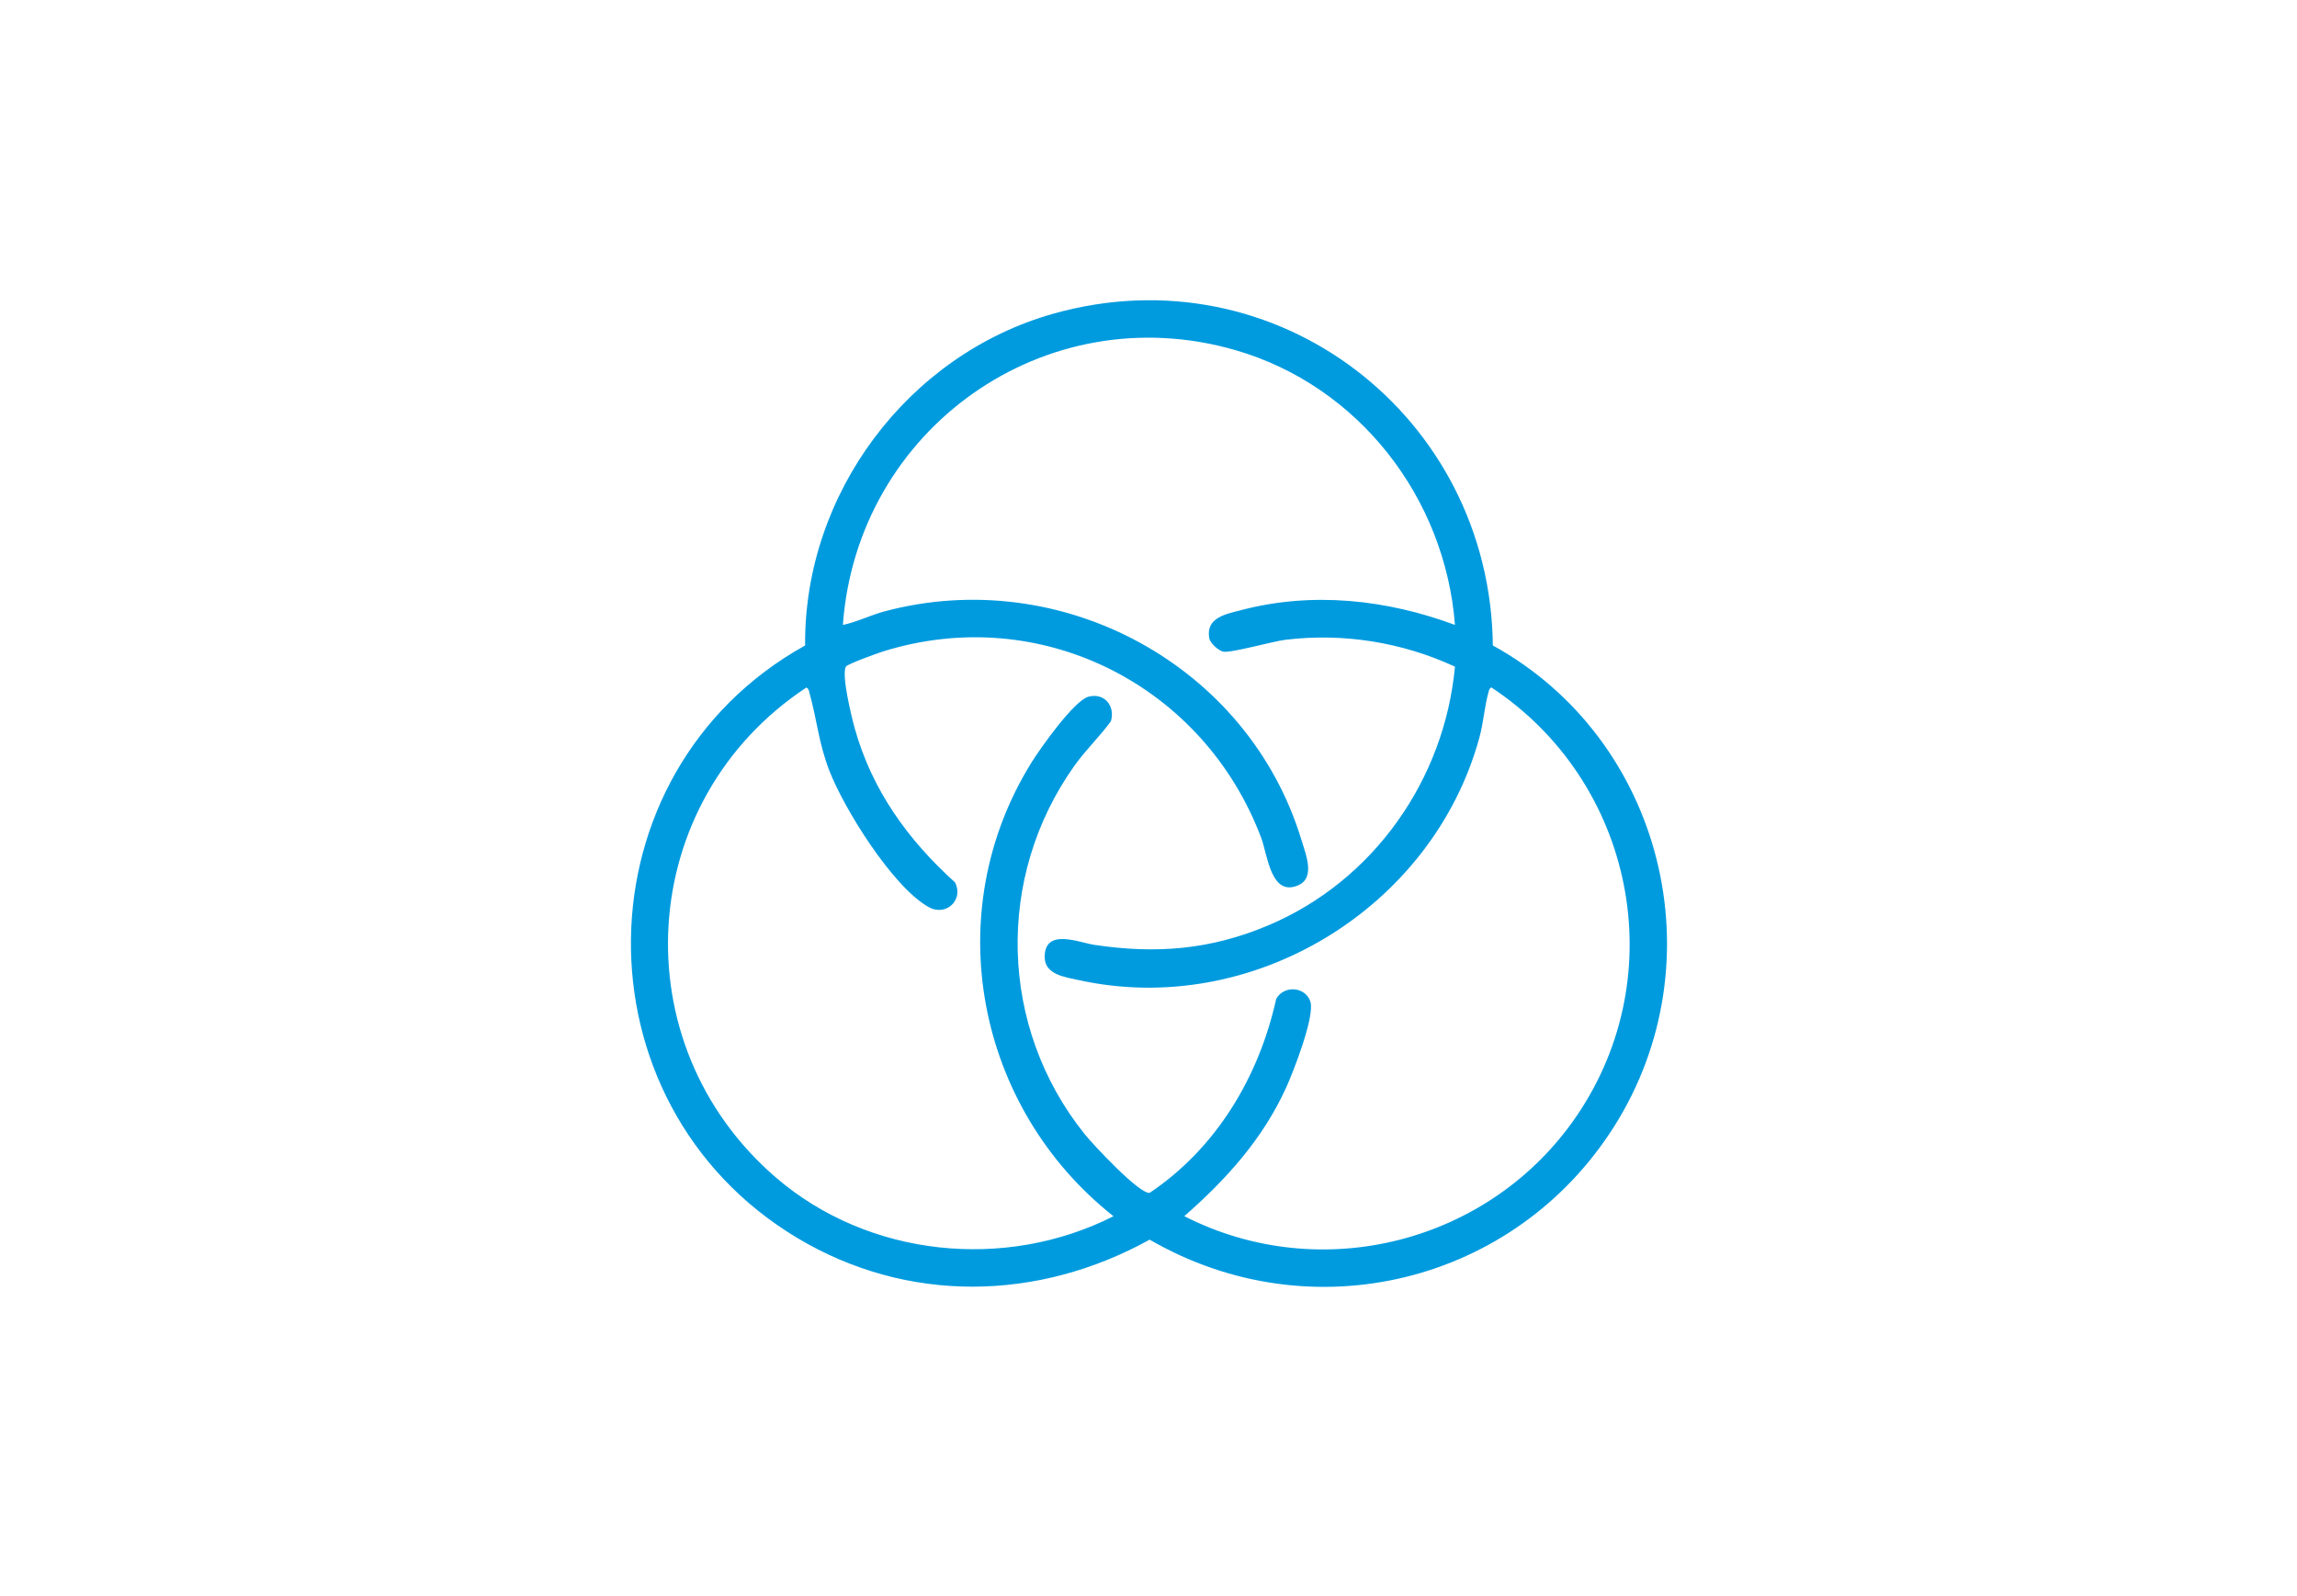 <svg xmlns="http://www.w3.org/2000/svg" id="Layer_1" viewBox="0 0 649 451"><defs><style>.cls-1{fill:#009bdf;}</style></defs><path class="cls-1" d="M421.78,182.36c48.16,26.52,63.8,89.25,34.27,135.93-28.09,44.38-85.61,58.41-131.22,31.95-31.49,17.43-68.44,18.16-99.56-.47-63.65-38.12-62.42-131.52,2.21-167.4-.37-42.83,29.01-82.14,70.1-93.73,63.15-17.81,123.51,29.03,124.21,93.73ZM411.09,176.57c-2.76-35.97-27.25-67.59-62.05-77.65-53.86-15.57-106.9,22.38-110.89,77.65,4.02-.85,7.79-2.77,11.75-3.83,49.93-13.34,102.8,15.15,117.81,64.56,1.36,4.48,4.47,11.83-2.35,13.29-6.4,1.37-7.35-9.4-8.97-13.73-16.16-43.18-62.29-66.75-106.93-52.79-1.54.48-10.01,3.54-10.44,4.26-1.37,2.28,1.63,14.4,2.5,17.52,4.88,17.42,15.04,31.48,28.31,43.45,2.55,4.91-2.51,9.79-7.52,6.94-10.14-5.76-23.76-27.62-27.98-38.49-3.02-7.78-3.53-14.55-5.63-22.02-.18-.64-.17-1.08-.85-1.49-48.32,31.91-52.69,100.6-8.54,138.52,26.12,22.43,64.7,26.35,95.3,10.87-38.77-30.64-49.57-85.67-23.18-128.18,2.48-4,12.07-17.55,16.11-18.61,4.48-1.17,7.62,2.56,6.34,6.94-3.26,4.47-7.08,8.03-10.33,12.6-22.36,31.46-21.25,73.89,2.86,103.98,2.4,2.99,15.39,16.95,18.41,16.67,18.82-12.61,30.89-32.76,35.76-54.8,2.25-4.03,8.34-3.42,9.66.77,1.31,4.15-4.81,19.82-6.88,24.36-6.62,14.51-16.89,25.86-28.74,36.25,38.77,19.77,86.46,7.44,110.83-28.28,27.38-40.13,16.06-94.62-24.07-121.11-.67.4-.67.84-.85,1.48-1.08,3.88-1.4,8.57-2.55,12.75-13.21,48.19-64.22,79.35-113.38,68.42-3.79-.84-9.43-1.52-9.43-6.49,0-8.3,9.73-4.06,14.04-3.42,17.55,2.62,32.92,1.38,49.33-5.59,29.55-12.56,49.6-41.09,52.55-73.02-14.97-6.9-31.47-9.57-47.87-7.59-3.64.44-15.41,3.79-17.58,3.36-1.35-.27-3.7-2.37-3.96-3.75-1.1-5.9,4.77-6.88,9.04-8,20.16-5.27,41.02-2.99,60.37,4.19Z"></path></svg>